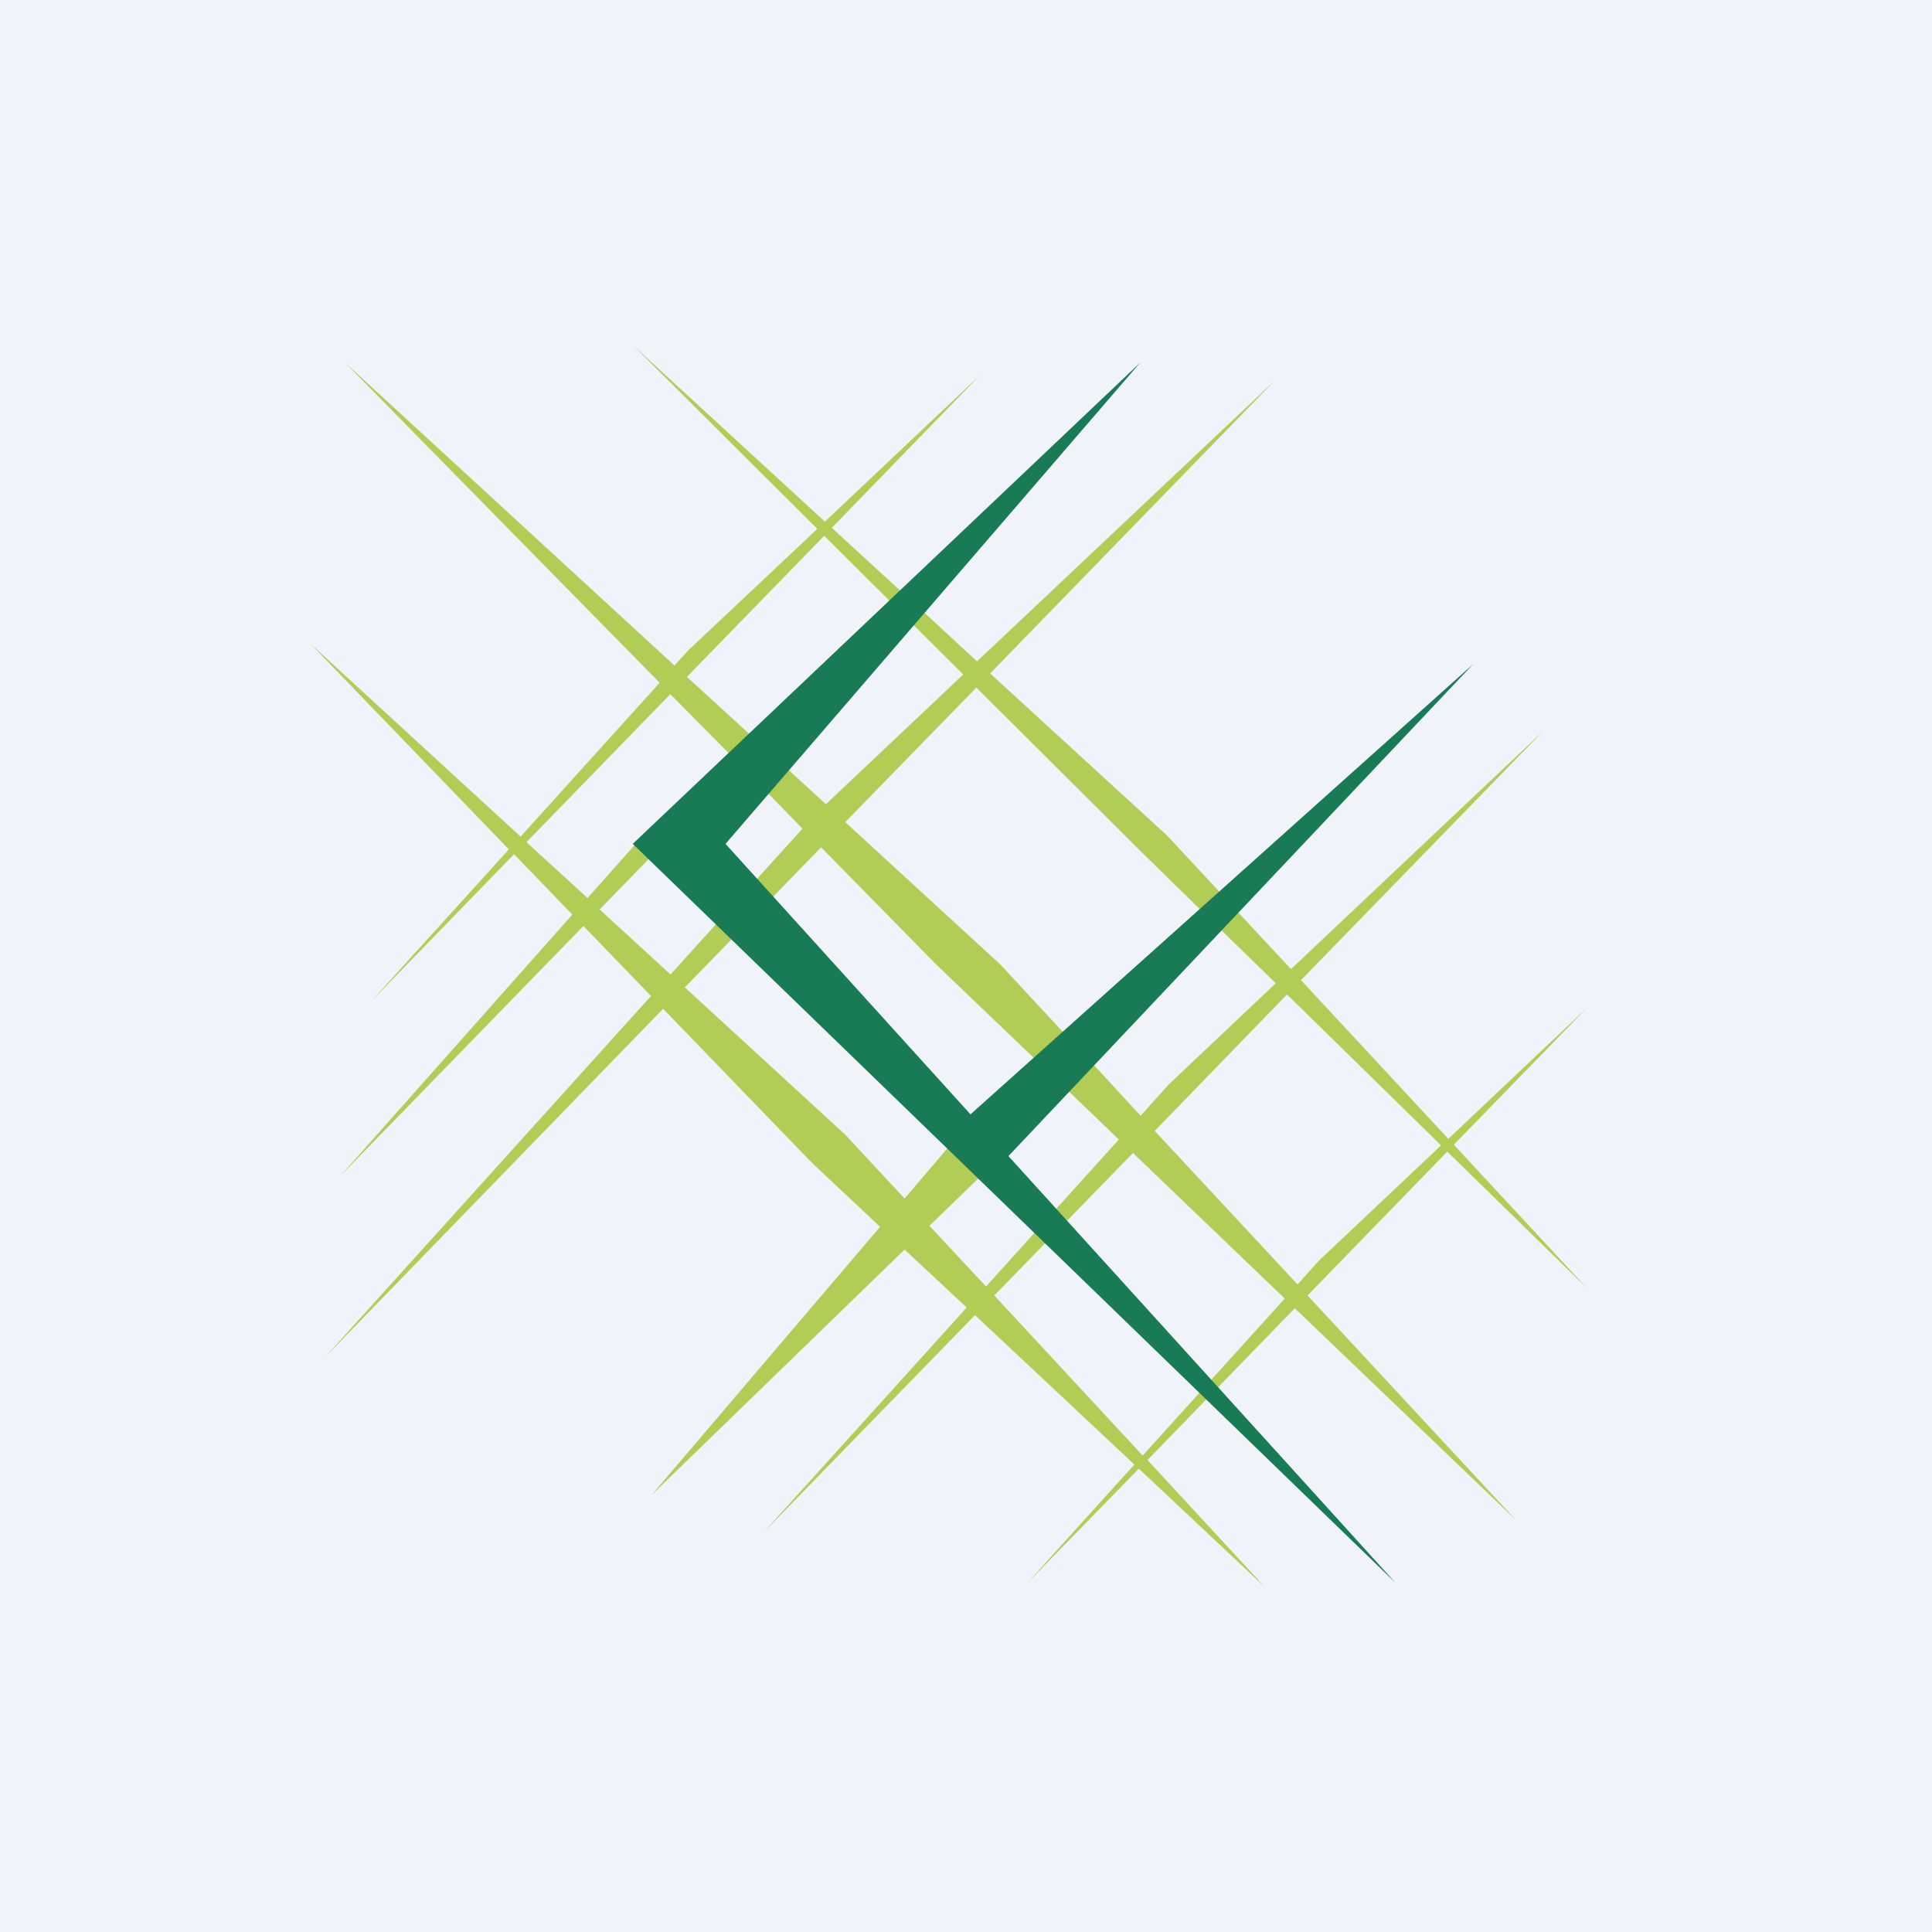 <!-- by TradingView --><svg width="56" height="56" viewBox="0 0 56 56" xmlns="http://www.w3.org/2000/svg"><path fill="#F0F3FA" d="M0 0h56v56H0z"/><path fill-rule="evenodd" d="m35.55 26.07-1.72-1.85-5.13-4.7 8.26-8.5-8.64 8.15-2.08-1.92 1.26-1.3-1.32 1.25-2.07-1.9 4.3-4.43-4.5 4.25L18.34 10l5.35 5.33-3.74 3.52-.4.44L10 10.51l9.12 9.28-4.03 4.46L9 18.66l5.75 5.96L10.78 29l4.12-4.24 1.69 1.75-6.72 7.57 7.04-7.24 1.96 2.03-9.45 10.47 9.8-10.1 4.31 4.46 1.98 1.86-6.62 7.77 7.33-7.11 1.8 1.68-5.89 6.52 6.13-6.3 4.62 4.33-3.09 3.42 3.22-3.3L36.66 46l-3.4-3.68 4.27-4.4 6.41 6.14-6.04-6.51 4.05-4.17L46 37.34l-3.86-4.16L46 29.21l-4.02 3.8-4.27-4.6 7.02-7.22-7.31 6.9-1.78-1.91.89-.98-.98.87Zm-.55.5-1.92-1.88-4.78-4.76-3.8 3.9 4.5 4.13 2 2.16 4-3.56Zm.15.15-3.6 3.98 1.51 1.64.83-.92 3.09-2.92-1.83-1.78Zm2.16 2.1-3.84 3.96 4.14 4.45.61-.68 3.55-3.35-4.46-4.37Zm-.07 8.82-4.4-4.22-4.02 4.13 4.3 4.64 4.12-4.55Zm-8.66-.35 3.85-4.26-1.6-1.54-2.03 2.24-1.86 1.8 1.64 1.76Zm-2.36-2.55 1.27-1.49 2.68-2.39-3.03-2.9-3.34-3.4-3.95 4.06 4.64 4.26 1.73 1.86Zm-6.78-6.5 3.82-4.22-1.8-1.85-4.08 4.19 2.06 1.89Zm-2.41-2.21 1.44-1.62 2.7-2.53-1.74-1.76-4.17 4.29 1.77 1.62Zm2.88-6.41 1.86 1.7 4.09-3.83-1.97-1.96-3.98 4.09Zm6.02-2.05-3.89 4 1.9 1.74 3.98-3.76-1.99-1.98Z" fill="#B0CD56"/><path d="M33.05 10.51 18.34 24.46l22.11 21.42-11.22-12.37L42.7 19.25 28.13 32.3l-7.1-7.84 12.02-13.95Z" fill="#197B55"/></svg>
